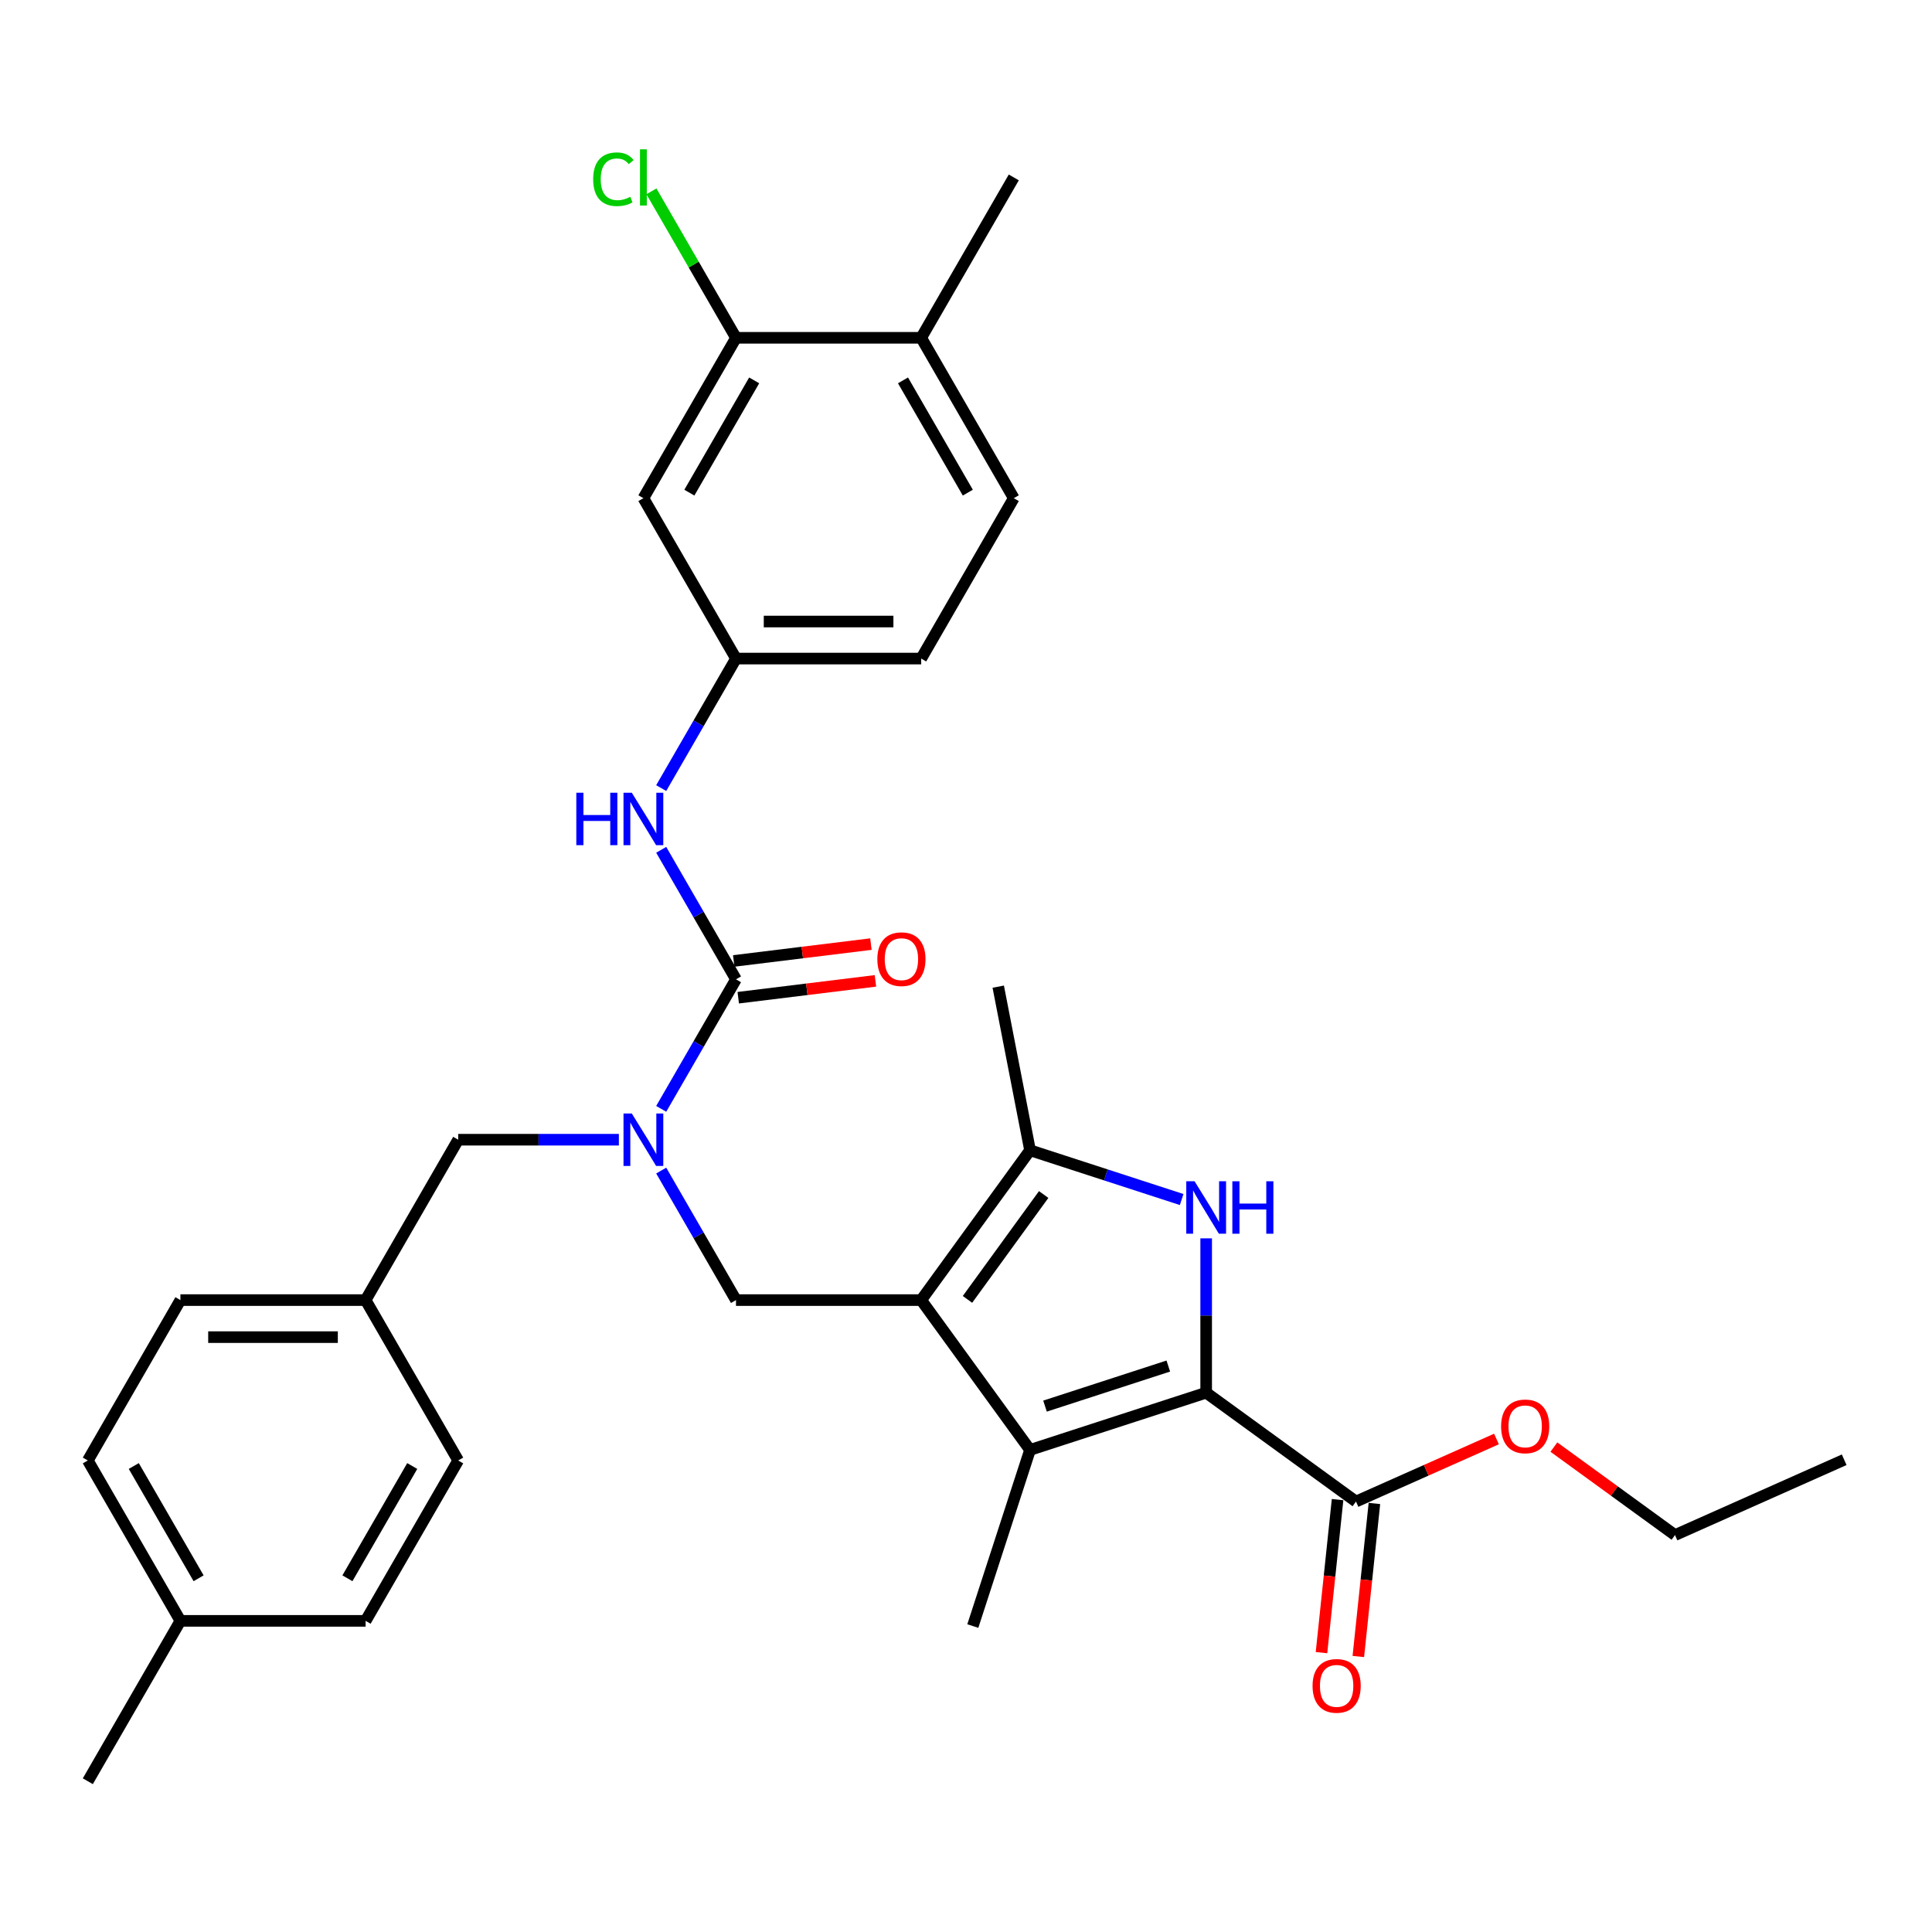 <?xml version='1.0' encoding='iso-8859-1'?>
<svg version='1.1' baseProfile='full'
              xmlns='http://www.w3.org/2000/svg'
                      xmlns:rdkit='http://www.rdkit.org/xml'
                      xmlns:xlink='http://www.w3.org/1999/xlink'
                  xml:space='preserve'
width='1000px' height='1000px' viewBox='0 0 1000 1000'>
<!-- END OF HEADER -->
<rect style='opacity:1.0;fill:#FFFFFF;stroke:none' width='1000' height='1000' x='0' y='0'> </rect>
<path class='bond-2' d='M 476.805,672.927 L 533.147,750.475' style='fill:none;fill-rule:evenodd;stroke:#000000;stroke-width:6px;stroke-linecap:butt;stroke-linejoin:miter;stroke-opacity:1' />
<path class='bond-3' d='M 476.805,672.927 L 533.147,595.378' style='fill:none;fill-rule:evenodd;stroke:#000000;stroke-width:6px;stroke-linecap:butt;stroke-linejoin:miter;stroke-opacity:1' />
<path class='bond-3' d='M 500.766,672.563 L 540.205,618.279' style='fill:none;fill-rule:evenodd;stroke:#000000;stroke-width:6px;stroke-linecap:butt;stroke-linejoin:miter;stroke-opacity:1' />
<path class='bond-6' d='M 476.805,672.927 L 380.949,672.927' style='fill:none;fill-rule:evenodd;stroke:#000000;stroke-width:6px;stroke-linecap:butt;stroke-linejoin:miter;stroke-opacity:1' />
<path class='bond-0' d='M 624.311,720.854 L 533.147,750.475' style='fill:none;fill-rule:evenodd;stroke:#000000;stroke-width:6px;stroke-linecap:butt;stroke-linejoin:miter;stroke-opacity:1' />
<path class='bond-0' d='M 604.712,707.065 L 540.897,727.8' style='fill:none;fill-rule:evenodd;stroke:#000000;stroke-width:6px;stroke-linecap:butt;stroke-linejoin:miter;stroke-opacity:1' />
<path class='bond-7' d='M 624.311,720.854 L 701.86,777.197' style='fill:none;fill-rule:evenodd;stroke:#000000;stroke-width:6px;stroke-linecap:butt;stroke-linejoin:miter;stroke-opacity:1' />
<path class='bond-32' d='M 624.311,720.854 L 624.311,680.911' style='fill:none;fill-rule:evenodd;stroke:#000000;stroke-width:6px;stroke-linecap:butt;stroke-linejoin:miter;stroke-opacity:1' />
<path class='bond-32' d='M 624.311,680.911 L 624.311,640.968' style='fill:none;fill-rule:evenodd;stroke:#0000FF;stroke-width:6px;stroke-linecap:butt;stroke-linejoin:miter;stroke-opacity:1' />
<path class='bond-1' d='M 611.62,620.875 L 572.383,608.127' style='fill:none;fill-rule:evenodd;stroke:#0000FF;stroke-width:6px;stroke-linecap:butt;stroke-linejoin:miter;stroke-opacity:1' />
<path class='bond-1' d='M 572.383,608.127 L 533.147,595.378' style='fill:none;fill-rule:evenodd;stroke:#000000;stroke-width:6px;stroke-linecap:butt;stroke-linejoin:miter;stroke-opacity:1' />
<path class='bond-21' d='M 533.147,750.475 L 503.526,841.64' style='fill:none;fill-rule:evenodd;stroke:#000000;stroke-width:6px;stroke-linecap:butt;stroke-linejoin:miter;stroke-opacity:1' />
<path class='bond-22' d='M 533.147,595.378 L 516.688,510.692' style='fill:none;fill-rule:evenodd;stroke:#000000;stroke-width:6px;stroke-linecap:butt;stroke-linejoin:miter;stroke-opacity:1' />
<path class='bond-4' d='M 380.949,506.9 L 361.595,540.422' style='fill:none;fill-rule:evenodd;stroke:#000000;stroke-width:6px;stroke-linecap:butt;stroke-linejoin:miter;stroke-opacity:1' />
<path class='bond-4' d='M 361.595,540.422 L 342.241,573.944' style='fill:none;fill-rule:evenodd;stroke:#0000FF;stroke-width:6px;stroke-linecap:butt;stroke-linejoin:miter;stroke-opacity:1' />
<path class='bond-8' d='M 380.949,506.9 L 361.595,473.378' style='fill:none;fill-rule:evenodd;stroke:#000000;stroke-width:6px;stroke-linecap:butt;stroke-linejoin:miter;stroke-opacity:1' />
<path class='bond-8' d='M 361.595,473.378 L 342.241,439.856' style='fill:none;fill-rule:evenodd;stroke:#0000FF;stroke-width:6px;stroke-linecap:butt;stroke-linejoin:miter;stroke-opacity:1' />
<path class='bond-12' d='M 382.117,516.414 L 417.622,512.054' style='fill:none;fill-rule:evenodd;stroke:#000000;stroke-width:6px;stroke-linecap:butt;stroke-linejoin:miter;stroke-opacity:1' />
<path class='bond-12' d='M 417.622,512.054 L 453.126,507.693' style='fill:none;fill-rule:evenodd;stroke:#FF0000;stroke-width:6px;stroke-linecap:butt;stroke-linejoin:miter;stroke-opacity:1' />
<path class='bond-12' d='M 379.781,497.386 L 415.285,493.026' style='fill:none;fill-rule:evenodd;stroke:#000000;stroke-width:6px;stroke-linecap:butt;stroke-linejoin:miter;stroke-opacity:1' />
<path class='bond-12' d='M 415.285,493.026 L 450.789,488.665' style='fill:none;fill-rule:evenodd;stroke:#FF0000;stroke-width:6px;stroke-linecap:butt;stroke-linejoin:miter;stroke-opacity:1' />
<path class='bond-5' d='M 342.241,605.883 L 361.595,639.405' style='fill:none;fill-rule:evenodd;stroke:#0000FF;stroke-width:6px;stroke-linecap:butt;stroke-linejoin:miter;stroke-opacity:1' />
<path class='bond-5' d='M 361.595,639.405 L 380.949,672.927' style='fill:none;fill-rule:evenodd;stroke:#000000;stroke-width:6px;stroke-linecap:butt;stroke-linejoin:miter;stroke-opacity:1' />
<path class='bond-13' d='M 320.33,589.913 L 278.748,589.913' style='fill:none;fill-rule:evenodd;stroke:#0000FF;stroke-width:6px;stroke-linecap:butt;stroke-linejoin:miter;stroke-opacity:1' />
<path class='bond-13' d='M 278.748,589.913 L 237.166,589.913' style='fill:none;fill-rule:evenodd;stroke:#000000;stroke-width:6px;stroke-linecap:butt;stroke-linejoin:miter;stroke-opacity:1' />
<path class='bond-15' d='M 692.327,776.195 L 688.164,815.799' style='fill:none;fill-rule:evenodd;stroke:#000000;stroke-width:6px;stroke-linecap:butt;stroke-linejoin:miter;stroke-opacity:1' />
<path class='bond-15' d='M 688.164,815.799 L 684.002,855.403' style='fill:none;fill-rule:evenodd;stroke:#FF0000;stroke-width:6px;stroke-linecap:butt;stroke-linejoin:miter;stroke-opacity:1' />
<path class='bond-15' d='M 711.393,778.199 L 707.23,817.803' style='fill:none;fill-rule:evenodd;stroke:#000000;stroke-width:6px;stroke-linecap:butt;stroke-linejoin:miter;stroke-opacity:1' />
<path class='bond-15' d='M 707.23,817.803 L 703.068,857.406' style='fill:none;fill-rule:evenodd;stroke:#FF0000;stroke-width:6px;stroke-linecap:butt;stroke-linejoin:miter;stroke-opacity:1' />
<path class='bond-20' d='M 701.86,777.197 L 738.215,761.01' style='fill:none;fill-rule:evenodd;stroke:#000000;stroke-width:6px;stroke-linecap:butt;stroke-linejoin:miter;stroke-opacity:1' />
<path class='bond-20' d='M 738.215,761.01 L 774.571,744.824' style='fill:none;fill-rule:evenodd;stroke:#FF0000;stroke-width:6px;stroke-linecap:butt;stroke-linejoin:miter;stroke-opacity:1' />
<path class='bond-11' d='M 342.241,407.917 L 361.595,374.395' style='fill:none;fill-rule:evenodd;stroke:#0000FF;stroke-width:6px;stroke-linecap:butt;stroke-linejoin:miter;stroke-opacity:1' />
<path class='bond-11' d='M 361.595,374.395 L 380.949,340.873' style='fill:none;fill-rule:evenodd;stroke:#000000;stroke-width:6px;stroke-linecap:butt;stroke-linejoin:miter;stroke-opacity:1' />
<path class='bond-9' d='M 380.949,174.847 L 333.021,257.86' style='fill:none;fill-rule:evenodd;stroke:#000000;stroke-width:6px;stroke-linecap:butt;stroke-linejoin:miter;stroke-opacity:1' />
<path class='bond-9' d='M 390.362,196.884 L 356.813,254.994' style='fill:none;fill-rule:evenodd;stroke:#000000;stroke-width:6px;stroke-linecap:butt;stroke-linejoin:miter;stroke-opacity:1' />
<path class='bond-18' d='M 380.949,174.847 L 359.065,136.943' style='fill:none;fill-rule:evenodd;stroke:#000000;stroke-width:6px;stroke-linecap:butt;stroke-linejoin:miter;stroke-opacity:1' />
<path class='bond-18' d='M 359.065,136.943 L 337.181,99.039' style='fill:none;fill-rule:evenodd;stroke:#00CC00;stroke-width:6px;stroke-linecap:butt;stroke-linejoin:miter;stroke-opacity:1' />
<path class='bond-34' d='M 380.949,174.847 L 476.805,174.847' style='fill:none;fill-rule:evenodd;stroke:#000000;stroke-width:6px;stroke-linecap:butt;stroke-linejoin:miter;stroke-opacity:1' />
<path class='bond-10' d='M 333.021,257.86 L 380.949,340.873' style='fill:none;fill-rule:evenodd;stroke:#000000;stroke-width:6px;stroke-linecap:butt;stroke-linejoin:miter;stroke-opacity:1' />
<path class='bond-19' d='M 380.949,340.873 L 476.805,340.873' style='fill:none;fill-rule:evenodd;stroke:#000000;stroke-width:6px;stroke-linecap:butt;stroke-linejoin:miter;stroke-opacity:1' />
<path class='bond-19' d='M 395.327,321.702 L 462.426,321.702' style='fill:none;fill-rule:evenodd;stroke:#000000;stroke-width:6px;stroke-linecap:butt;stroke-linejoin:miter;stroke-opacity:1' />
<path class='bond-17' d='M 237.166,589.913 L 189.238,672.927' style='fill:none;fill-rule:evenodd;stroke:#000000;stroke-width:6px;stroke-linecap:butt;stroke-linejoin:miter;stroke-opacity:1' />
<path class='bond-14' d='M 476.805,174.847 L 524.732,257.86' style='fill:none;fill-rule:evenodd;stroke:#000000;stroke-width:6px;stroke-linecap:butt;stroke-linejoin:miter;stroke-opacity:1' />
<path class='bond-14' d='M 467.391,196.884 L 500.94,254.994' style='fill:none;fill-rule:evenodd;stroke:#000000;stroke-width:6px;stroke-linecap:butt;stroke-linejoin:miter;stroke-opacity:1' />
<path class='bond-28' d='M 476.805,174.847 L 524.732,91.833' style='fill:none;fill-rule:evenodd;stroke:#000000;stroke-width:6px;stroke-linecap:butt;stroke-linejoin:miter;stroke-opacity:1' />
<path class='bond-16' d='M 524.732,257.86 L 476.805,340.873' style='fill:none;fill-rule:evenodd;stroke:#000000;stroke-width:6px;stroke-linecap:butt;stroke-linejoin:miter;stroke-opacity:1' />
<path class='bond-24' d='M 189.238,672.927 L 237.166,755.94' style='fill:none;fill-rule:evenodd;stroke:#000000;stroke-width:6px;stroke-linecap:butt;stroke-linejoin:miter;stroke-opacity:1' />
<path class='bond-25' d='M 189.238,672.927 L 93.382,672.927' style='fill:none;fill-rule:evenodd;stroke:#000000;stroke-width:6px;stroke-linecap:butt;stroke-linejoin:miter;stroke-opacity:1' />
<path class='bond-25' d='M 174.86,692.098 L 107.761,692.098' style='fill:none;fill-rule:evenodd;stroke:#000000;stroke-width:6px;stroke-linecap:butt;stroke-linejoin:miter;stroke-opacity:1' />
<path class='bond-29' d='M 804.286,749.004 L 835.631,771.778' style='fill:none;fill-rule:evenodd;stroke:#FF0000;stroke-width:6px;stroke-linecap:butt;stroke-linejoin:miter;stroke-opacity:1' />
<path class='bond-29' d='M 835.631,771.778 L 866.977,794.551' style='fill:none;fill-rule:evenodd;stroke:#000000;stroke-width:6px;stroke-linecap:butt;stroke-linejoin:miter;stroke-opacity:1' />
<path class='bond-23' d='M 93.382,838.953 L 45.455,755.94' style='fill:none;fill-rule:evenodd;stroke:#000000;stroke-width:6px;stroke-linecap:butt;stroke-linejoin:miter;stroke-opacity:1' />
<path class='bond-23' d='M 102.796,816.916 L 69.246,758.806' style='fill:none;fill-rule:evenodd;stroke:#000000;stroke-width:6px;stroke-linecap:butt;stroke-linejoin:miter;stroke-opacity:1' />
<path class='bond-30' d='M 93.382,838.953 L 45.455,921.967' style='fill:none;fill-rule:evenodd;stroke:#000000;stroke-width:6px;stroke-linecap:butt;stroke-linejoin:miter;stroke-opacity:1' />
<path class='bond-33' d='M 93.382,838.953 L 189.238,838.953' style='fill:none;fill-rule:evenodd;stroke:#000000;stroke-width:6px;stroke-linecap:butt;stroke-linejoin:miter;stroke-opacity:1' />
<path class='bond-27' d='M 237.166,755.94 L 189.238,838.953' style='fill:none;fill-rule:evenodd;stroke:#000000;stroke-width:6px;stroke-linecap:butt;stroke-linejoin:miter;stroke-opacity:1' />
<path class='bond-27' d='M 213.374,758.806 L 179.824,816.916' style='fill:none;fill-rule:evenodd;stroke:#000000;stroke-width:6px;stroke-linecap:butt;stroke-linejoin:miter;stroke-opacity:1' />
<path class='bond-26' d='M 93.382,672.927 L 45.455,755.94' style='fill:none;fill-rule:evenodd;stroke:#000000;stroke-width:6px;stroke-linecap:butt;stroke-linejoin:miter;stroke-opacity:1' />
<path class='bond-31' d='M 866.977,794.551 L 954.545,755.564' style='fill:none;fill-rule:evenodd;stroke:#000000;stroke-width:6px;stroke-linecap:butt;stroke-linejoin:miter;stroke-opacity:1' />
<path  class='atom-2' d='M 618.311 611.426
L 627.206 625.804
Q 628.088 627.223, 629.506 629.792
Q 630.925 632.361, 631.002 632.514
L 631.002 611.426
L 634.606 611.426
L 634.606 638.572
L 630.887 638.572
L 621.34 622.852
Q 620.228 621.011, 619.039 618.903
Q 617.889 616.794, 617.544 616.142
L 617.544 638.572
L 614.016 638.572
L 614.016 611.426
L 618.311 611.426
' fill='#0000FF'/>
<path  class='atom-2' d='M 637.865 611.426
L 641.546 611.426
L 641.546 622.967
L 655.426 622.967
L 655.426 611.426
L 659.107 611.426
L 659.107 638.572
L 655.426 638.572
L 655.426 626.034
L 641.546 626.034
L 641.546 638.572
L 637.865 638.572
L 637.865 611.426
' fill='#0000FF'/>
<path  class='atom-6' d='M 327.021 576.34
L 335.916 590.719
Q 336.798 592.137, 338.217 594.706
Q 339.635 597.275, 339.712 597.428
L 339.712 576.34
L 343.316 576.34
L 343.316 603.486
L 339.597 603.486
L 330.05 587.766
Q 328.938 585.926, 327.749 583.817
Q 326.599 581.708, 326.254 581.056
L 326.254 603.486
L 322.726 603.486
L 322.726 576.34
L 327.021 576.34
' fill='#0000FF'/>
<path  class='atom-9' d='M 298.302 410.314
L 301.983 410.314
L 301.983 421.855
L 315.863 421.855
L 315.863 410.314
L 319.544 410.314
L 319.544 437.46
L 315.863 437.46
L 315.863 424.922
L 301.983 424.922
L 301.983 437.46
L 298.302 437.46
L 298.302 410.314
' fill='#0000FF'/>
<path  class='atom-9' d='M 327.021 410.314
L 335.916 424.692
Q 336.798 426.111, 338.217 428.679
Q 339.635 431.248, 339.712 431.402
L 339.712 410.314
L 343.316 410.314
L 343.316 437.46
L 339.597 437.46
L 330.05 421.739
Q 328.938 419.899, 327.749 417.79
Q 326.599 415.681, 326.254 415.03
L 326.254 437.46
L 322.726 437.46
L 322.726 410.314
L 327.021 410.314
' fill='#0000FF'/>
<path  class='atom-13' d='M 454.114 496.461
Q 454.114 489.943, 457.335 486.3
Q 460.556 482.658, 466.576 482.658
Q 472.595 482.658, 475.816 486.3
Q 479.037 489.943, 479.037 496.461
Q 479.037 503.056, 475.778 506.813
Q 472.519 510.532, 466.576 510.532
Q 460.594 510.532, 457.335 506.813
Q 454.114 503.094, 454.114 496.461
M 466.576 507.465
Q 470.717 507.465, 472.94 504.704
Q 475.203 501.905, 475.203 496.461
Q 475.203 491.131, 472.94 488.447
Q 470.717 485.725, 466.576 485.725
Q 462.435 485.725, 460.173 488.409
Q 457.949 491.093, 457.949 496.461
Q 457.949 501.944, 460.173 504.704
Q 462.435 507.465, 466.576 507.465
' fill='#FF0000'/>
<path  class='atom-16' d='M 679.379 872.604
Q 679.379 866.086, 682.6 862.443
Q 685.82 858.801, 691.84 858.801
Q 697.86 858.801, 701.081 862.443
Q 704.301 866.086, 704.301 872.604
Q 704.301 879.199, 701.042 882.956
Q 697.783 886.676, 691.84 886.676
Q 685.859 886.676, 682.6 882.956
Q 679.379 879.237, 679.379 872.604
M 691.84 883.608
Q 695.981 883.608, 698.205 880.848
Q 700.467 878.049, 700.467 872.604
Q 700.467 867.275, 698.205 864.591
Q 695.981 861.868, 691.84 861.868
Q 687.699 861.868, 685.437 864.552
Q 683.213 867.236, 683.213 872.604
Q 683.213 878.087, 685.437 880.848
Q 687.699 883.608, 691.84 883.608
' fill='#FF0000'/>
<path  class='atom-19' d='M 307.025 92.773
Q 307.025 86.024, 310.169 82.497
Q 313.352 78.931, 319.371 78.931
Q 324.969 78.931, 327.96 82.88
L 325.429 84.951
Q 323.244 82.075, 319.371 82.075
Q 315.269 82.075, 313.083 84.836
Q 310.936 87.558, 310.936 92.773
Q 310.936 98.141, 313.16 100.901
Q 315.422 103.662, 319.793 103.662
Q 322.784 103.662, 326.273 101.86
L 327.347 104.735
Q 325.928 105.656, 323.781 106.192
Q 321.634 106.729, 319.256 106.729
Q 313.352 106.729, 310.169 103.125
Q 307.025 99.521, 307.025 92.773
' fill='#00CC00'/>
<path  class='atom-19' d='M 331.257 77.282
L 334.785 77.282
L 334.785 106.384
L 331.257 106.384
L 331.257 77.282
' fill='#00CC00'/>
<path  class='atom-21' d='M 776.967 738.286
Q 776.967 731.767, 780.188 728.125
Q 783.409 724.482, 789.428 724.482
Q 795.448 724.482, 798.669 728.125
Q 801.889 731.767, 801.889 738.286
Q 801.889 744.881, 798.63 748.638
Q 795.371 752.357, 789.428 752.357
Q 783.447 752.357, 780.188 748.638
Q 776.967 744.919, 776.967 738.286
M 789.428 749.29
Q 793.569 749.29, 795.793 746.529
Q 798.055 743.73, 798.055 738.286
Q 798.055 732.956, 795.793 730.272
Q 793.569 727.55, 789.428 727.55
Q 785.287 727.55, 783.025 730.234
Q 780.801 732.918, 780.801 738.286
Q 780.801 743.769, 783.025 746.529
Q 785.287 749.29, 789.428 749.29
' fill='#FF0000'/>
</svg>
